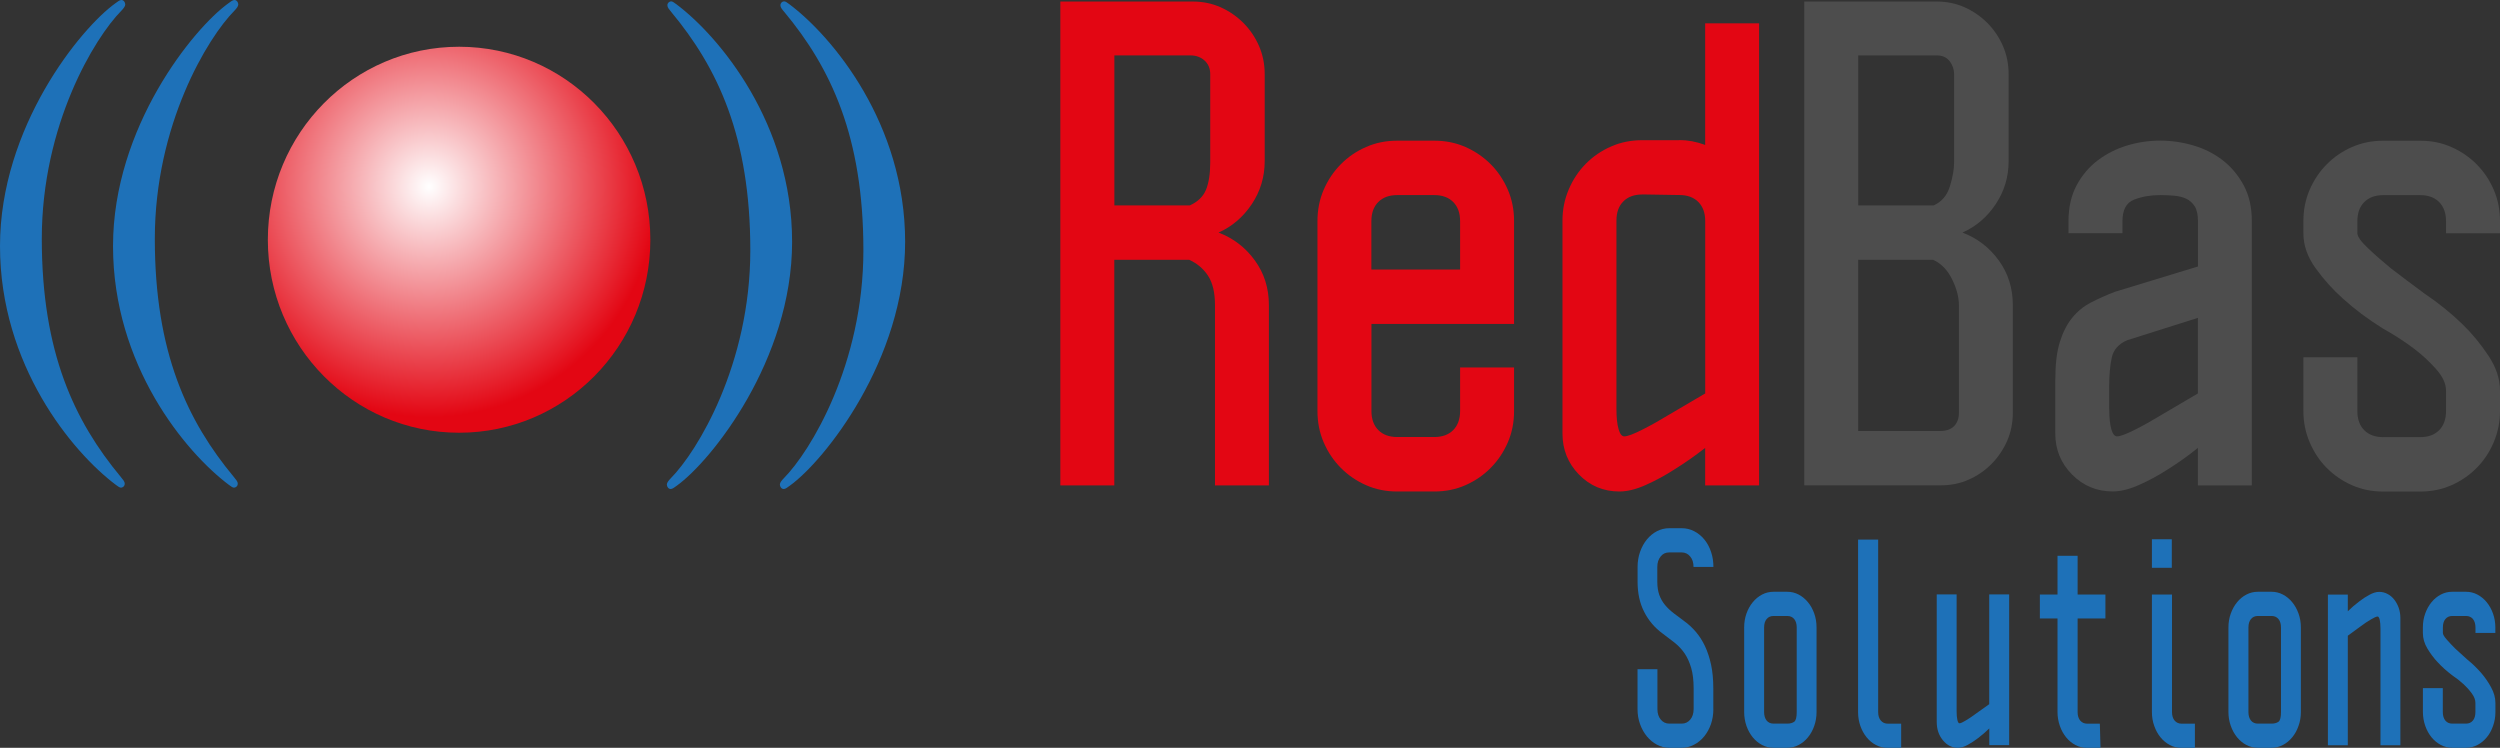 <svg width="1150" height="344" viewBox="0 0 1150 344" fill="none" xmlns="http://www.w3.org/2000/svg">
<rect x="0" y="0" width="1150" height="344" fill="#333333" stroke="none"/>
<g clip-path="url(#clip0_153_2)">
<path d="M558.892 223.298V140.379C558.892 134.623 557.837 130.135 555.726 126.889C553.615 123.643 550.725 121.184 547.057 119.51H512.58V223.298H487.752V0.71H548.69C553.289 0.71 557.561 1.597 561.506 3.347C565.451 5.122 568.944 7.531 571.985 10.574C575.025 13.642 577.412 17.167 579.146 21.148C580.88 25.155 581.76 29.465 581.76 34.08V74.145C581.76 81.372 579.775 87.965 575.829 93.899C571.859 99.832 566.783 104.194 560.526 106.983C567.336 109.57 572.889 113.83 577.211 119.763C581.534 125.697 583.695 132.569 583.695 140.354V223.273H558.892V223.298ZM547.333 94.482C551.002 92.808 553.49 90.4 554.771 87.255C556.053 84.111 556.706 79.927 556.706 74.728V34.106C556.706 31.519 555.827 29.415 554.093 27.843C552.334 26.27 550.173 25.484 547.61 25.484H512.605V94.482H547.358H547.333Z" fill="#E30613"/>
<path d="M659.785 201.034C663.454 201.034 666.369 199.969 668.48 197.839C670.59 195.709 671.646 192.793 671.646 189.066V169.033H696.473V189.066C696.473 194.264 695.518 199.082 693.583 203.545C691.648 207.982 689.035 211.887 685.718 215.235C682.401 218.582 678.556 221.219 674.134 223.171C669.711 225.124 664.936 226.088 659.785 226.088H642.697C637.546 226.088 632.771 225.124 628.374 223.171C623.951 221.219 620.106 218.582 616.789 215.235C613.472 211.913 610.859 208.008 608.924 203.545C606.989 199.082 606.034 194.264 606.034 189.066V101.709C606.034 96.511 606.989 91.693 608.924 87.23C610.859 82.792 613.472 78.887 616.789 75.54C620.106 72.193 623.951 69.556 628.374 67.629C632.771 65.676 637.571 64.712 642.697 64.712H659.785C664.936 64.712 669.711 65.676 674.134 67.629C678.531 69.581 682.401 72.218 685.718 75.54C689.035 78.862 691.648 82.767 693.583 87.23C695.518 91.693 696.473 96.511 696.473 101.709V149.001H630.862V189.066C630.862 192.793 631.917 195.709 634.028 197.839C636.139 199.969 639.028 201.034 642.722 201.034H659.81H659.785ZM671.646 123.973V101.709C671.646 98.007 670.59 95.065 668.48 92.935C666.369 90.805 663.454 89.74 659.785 89.74H642.697C639.028 89.74 636.114 90.805 634.003 92.935C631.892 95.065 630.836 97.981 630.836 101.709V123.973H671.646Z" fill="#E30613"/>
<path d="M772.513 64.433C776.383 64.433 780.328 65.169 784.374 66.665V10.726H809.176V223.298H784.374V206.055C779.6 209.757 774.825 213.104 770.025 216.071C765.98 218.683 761.708 220.991 757.21 223.019C752.712 225.048 748.616 226.087 744.947 226.087C737.584 226.087 731.377 223.476 726.326 218.303C721.275 213.104 718.737 206.816 718.737 199.386V101.455C718.737 96.46 719.692 91.667 721.627 87.128C723.562 82.589 726.175 78.659 729.492 75.312C732.809 71.965 736.654 69.327 741.077 67.4C745.475 65.448 750.274 64.484 755.426 64.484H772.513V64.433ZM755.426 89.461C751.732 89.461 748.842 90.526 746.731 92.656C744.62 94.786 743.565 97.702 743.565 101.43V188.229C743.565 192.134 743.891 195.177 744.545 197.408C745.173 199.64 746.052 200.73 747.158 200.73C748.616 200.73 751.38 199.716 755.426 197.662C759.471 195.633 763.592 193.3 767.839 190.714C772.815 187.747 778.318 184.501 784.399 180.976V101.683C784.399 97.981 783.344 95.04 781.233 92.91C779.122 90.78 776.207 89.715 772.538 89.715L755.451 89.436L755.426 89.461Z" fill="#E30613"/>
<path d="M890.896 0.71C895.494 0.71 899.766 1.597 903.711 3.347C907.657 5.122 911.15 7.531 914.19 10.574C917.231 13.642 919.618 17.167 921.352 21.148C923.086 25.155 923.965 29.465 923.965 34.08V74.145C923.965 81.372 921.98 87.965 918.035 93.899C914.09 99.832 908.988 104.194 902.731 106.983C909.541 109.57 915.095 113.83 919.417 119.763C923.739 125.697 925.9 132.569 925.9 140.354V189.877C925.9 194.517 925.021 198.828 923.287 202.809C921.528 206.79 919.141 210.315 916.125 213.383C913.084 216.452 909.592 218.861 905.646 220.61C901.701 222.385 897.429 223.247 892.831 223.247H829.958V0.71H890.896ZM889.514 94.482C893.182 92.808 895.67 89.892 896.952 85.708C898.233 81.55 898.887 77.873 898.887 74.728V34.106C898.887 31.874 898.183 29.896 896.826 28.121C895.444 26.372 893.484 25.484 890.896 25.484H854.785V94.482H889.539H889.514ZM901.098 140.379C901.098 136.677 900.043 132.67 897.932 128.41C895.821 124.15 892.931 121.184 889.237 119.51H854.76V198.245H892.529C895.293 198.245 897.404 197.51 898.887 196.014C900.344 194.543 901.098 192.489 901.098 189.877V140.354V140.379Z" fill="#4D4D4D"/>
<path d="M945.45 174.612C945.45 167.562 946.129 161.806 947.511 157.369C948.893 152.906 950.778 149.204 953.165 146.237C955.552 143.27 958.442 140.912 961.86 139.137C965.252 137.387 968.896 135.764 972.74 134.268L1011.06 122.578V101.709C1011.06 98.742 1010.56 96.46 1009.55 94.888C1008.55 93.316 1007.24 92.149 1005.68 91.414C1004.13 90.678 1002.29 90.222 1000.18 90.019C998.07 89.842 995.909 89.74 993.698 89.74C989.3 89.74 985.28 90.425 981.711 91.82C978.118 93.214 976.334 96.511 976.334 101.684V107.262H951.506V101.684C951.506 95.37 952.763 89.918 955.226 85.277C957.713 80.637 960.955 76.782 965.001 73.74C969.046 70.697 973.545 68.415 978.52 66.918C983.47 65.422 988.546 64.687 993.673 64.687C998.799 64.687 1003.93 65.422 1008.98 66.918C1014.03 68.415 1018.53 70.671 1022.47 73.74C1026.42 76.808 1029.63 80.662 1032.12 85.277C1034.61 89.918 1035.84 95.395 1035.84 101.684V223.273H1011.04V206.03C1006.44 209.732 1001.74 213.079 996.965 216.046C992.919 218.658 988.647 220.965 984.149 222.994C979.651 225.023 975.555 226.062 971.886 226.062C964.523 226.062 958.291 223.476 953.14 218.277C947.988 213.079 945.425 206.791 945.425 199.361V174.586L945.45 174.612ZM970.253 188.229C970.253 192.134 970.579 195.177 971.208 197.408C971.836 199.64 972.715 200.73 973.821 200.73C975.278 200.73 978.043 199.716 982.088 197.662C986.134 195.633 990.255 193.3 994.502 190.714C999.452 187.747 1004.98 184.501 1011.04 180.977V146.211L978.495 156.507C974.625 158.18 972.288 160.767 971.459 164.291C970.63 167.816 970.202 172.634 970.202 178.77V188.229H970.253Z" fill="#4D4D4D"/>
<path d="M1084.39 107.288C1084.39 108.784 1086 111.041 1089.21 114.109C1092.43 117.177 1095.97 120.271 1099.82 123.44C1104.42 126.965 1109.47 130.769 1115 134.851C1121.6 139.314 1127.48 144.031 1132.64 149.052C1137.06 153.337 1141.05 158.155 1144.62 163.531C1148.22 168.906 1150 174.282 1150 179.658V189.116C1150 194.137 1149.02 198.904 1147.11 203.443C1145.18 207.982 1142.56 211.938 1139.24 215.26C1135.93 218.607 1132.08 221.244 1127.66 223.197C1123.24 225.149 1118.46 226.113 1113.34 226.113H1096.25C1091.1 226.113 1086.32 225.149 1081.9 223.197C1077.5 221.244 1073.63 218.607 1070.32 215.26C1067 211.938 1064.39 207.982 1062.45 203.443C1060.52 198.904 1059.56 194.112 1059.56 189.116V164.342H1084.39V189.116C1084.39 192.844 1085.44 195.76 1087.55 197.89C1089.67 200.02 1092.56 201.085 1096.25 201.085H1113.34C1117.01 201.085 1119.9 200.02 1122.01 197.89C1124.12 195.76 1125.17 192.844 1125.17 189.116V179.658C1125.17 176.514 1123.66 173.217 1120.62 169.794C1117.58 166.371 1114.24 163.252 1110.55 160.462C1106.15 157.115 1101.25 153.971 1095.95 151.004C1089.14 146.744 1083.08 142.205 1077.75 137.362C1073.16 133.279 1068.98 128.639 1065.22 123.44C1061.45 118.242 1059.56 112.866 1059.56 107.313V101.734C1059.56 96.536 1060.54 91.718 1062.45 87.255C1064.39 82.818 1067 78.913 1070.32 75.565C1073.63 72.218 1077.48 69.581 1081.9 67.654C1086.32 65.701 1091.1 64.738 1096.25 64.738H1113.34C1118.49 64.738 1123.26 65.701 1127.66 67.654C1132.06 69.606 1135.93 72.244 1139.24 75.565C1142.56 78.913 1145.18 82.792 1147.11 87.255C1149.05 91.718 1150 96.536 1150 101.734V107.313H1125.17V101.734C1125.17 98.032 1124.12 95.091 1122.01 92.961C1119.9 90.831 1117.01 89.766 1113.34 89.766H1096.25C1092.58 89.766 1089.67 90.831 1087.55 92.961C1085.44 95.091 1084.39 98.007 1084.39 101.734V107.313V107.288Z" fill="#4D4D4D"/>
<path d="M788.144 326.174C788.144 328.633 787.767 330.966 787.038 333.096C786.284 335.252 785.254 337.103 783.947 338.726C782.64 340.348 781.057 341.616 779.273 342.555C777.489 343.493 775.554 343.975 773.544 343.975H767.865C765.829 343.975 763.944 343.493 762.185 342.555C760.426 341.616 758.894 340.323 757.562 338.726C756.23 337.103 755.2 335.252 754.421 333.096C753.642 330.941 753.265 328.633 753.265 326.174V307.84H762.412V326.174C762.412 328.151 762.914 329.774 763.944 330.992C764.95 332.234 766.281 332.868 767.89 332.868H773.569C775.202 332.868 776.509 332.234 777.539 330.992C778.544 329.774 779.072 328.151 779.072 326.174V316.639C779.072 312.912 778.695 309.793 777.941 307.232C777.187 304.67 776.207 302.464 774.951 300.613C773.694 298.762 772.187 297.139 770.428 295.719C768.669 294.325 766.784 292.879 764.749 291.383C761.155 288.746 758.341 285.449 756.33 281.468C754.295 277.513 753.29 272.897 753.29 267.623V260.802C753.29 258.342 753.667 256.009 754.446 253.803C755.225 251.622 756.28 249.721 757.587 248.123C758.919 246.526 760.452 245.258 762.211 244.345C763.97 243.432 765.879 242.976 767.89 242.976H773.569C775.604 242.976 777.514 243.432 779.298 244.345C781.082 245.258 782.64 246.526 783.972 248.123C785.304 249.746 786.334 251.648 787.063 253.803C787.817 255.984 788.169 258.317 788.169 260.802H779.022C779.022 258.824 778.519 257.227 777.489 255.984C776.484 254.741 775.152 254.108 773.519 254.108H767.839C766.206 254.108 764.899 254.716 763.894 255.984C762.889 257.227 762.361 258.824 762.361 260.802V267.623C762.361 269.931 762.663 271.934 763.266 273.633C763.869 275.332 764.749 276.853 765.854 278.223C766.96 279.566 768.292 280.834 769.799 282.001C771.332 283.167 772.966 284.41 774.725 285.703C776.685 287.098 778.469 288.746 780.102 290.673C781.736 292.575 783.143 294.781 784.324 297.291C785.505 299.827 786.435 302.667 787.113 305.837C787.792 309.007 788.118 312.633 788.118 316.665V326.199L788.144 326.174Z" fill="#1E71B8"/>
<path d="M835.612 327.543C835.612 329.774 835.26 331.904 834.557 333.908C833.853 335.936 832.873 337.686 831.667 339.157C830.461 340.653 829.028 341.819 827.395 342.681C825.762 343.544 824.003 343.975 822.118 343.975H815.811C813.901 343.975 812.142 343.544 810.534 342.681C808.9 341.819 807.493 340.653 806.262 339.157C805.055 337.661 804.075 335.911 803.372 333.908C802.668 331.879 802.316 329.749 802.316 327.543V288.67C802.316 286.362 802.668 284.207 803.372 282.229C804.075 280.251 805.055 278.502 806.262 277.031C807.493 275.535 808.9 274.368 810.534 273.506C812.167 272.644 813.926 272.213 815.811 272.213H822.118C824.003 272.213 825.762 272.644 827.395 273.506C829.028 274.368 830.436 275.535 831.667 277.031C832.898 278.502 833.853 280.251 834.557 282.229C835.26 284.207 835.612 286.362 835.612 288.67V327.543ZM826.49 327.543V288.67C826.49 287.022 826.114 285.703 825.335 284.765C824.556 283.827 823.5 283.345 822.143 283.345H815.836C814.479 283.345 813.423 283.827 812.644 284.765C811.865 285.703 811.488 287.022 811.488 288.67V327.543C811.488 329.191 811.891 330.484 812.644 331.448C813.423 332.386 814.479 332.868 815.836 332.868H822.143C823.5 332.868 824.556 332.564 825.335 332.006C826.114 331.423 826.49 329.952 826.49 327.543Z" fill="#1E71B8"/>
<path d="M874.512 344H868.204C866.32 344 864.56 343.569 862.927 342.707C861.294 341.845 859.887 340.678 858.655 339.182C857.449 337.686 856.469 335.936 855.765 333.933C855.062 331.904 854.71 329.774 854.71 327.568V248.225H863.957V327.568C863.957 329.216 864.359 330.51 865.189 331.473C865.993 332.412 867.073 332.893 868.43 332.893H874.537V344.025L874.512 344Z" fill="#1E71B8"/>
<path d="M924.217 273.455V342.757H915.07V335.074C913.386 336.722 911.652 338.218 909.893 339.537C908.386 340.703 906.828 341.718 905.169 342.631C903.511 343.543 902.003 344 900.646 344C897.932 344 895.645 342.833 893.736 340.526C891.826 338.218 890.896 335.404 890.896 332.107V273.43H900.043V327.137C900.043 328.887 900.169 330.231 900.395 331.22C900.646 332.209 900.948 332.716 901.35 332.716C901.902 332.716 902.908 332.259 904.39 331.346C905.898 330.434 907.406 329.419 908.964 328.253C910.798 326.934 912.808 325.489 915.045 323.917V273.43H924.192L924.217 273.455Z" fill="#1E71B8"/>
<path d="M966.258 344H959.975C958.091 344 956.307 343.569 954.698 342.707C953.065 341.844 951.658 340.678 950.426 339.182C949.22 337.686 948.24 335.936 947.537 333.933C946.833 331.904 946.456 329.774 946.456 327.568V284.486H938.339V273.481H946.456V255.654H955.703V273.481H968.494V284.486H955.703V327.568C955.703 329.216 956.105 330.51 956.91 331.473C957.714 332.411 958.794 332.893 960.151 332.893H965.931L966.232 344.025L966.258 344Z" fill="#1E71B8"/>
<path d="M999.025 261.182H989.878V248.073H999.025V261.182ZM1009.68 344H1003.4C1001.51 344 999.729 343.569 998.121 342.707C996.487 341.845 995.08 340.678 993.849 339.182C992.617 337.686 991.663 335.936 990.959 333.933C990.23 331.904 989.878 329.774 989.878 327.568V273.481H999.126V327.568C999.126 329.217 999.528 330.51 1000.33 331.473C1001.14 332.412 1002.22 332.893 1003.57 332.893H1009.65V344.025L1009.68 344Z" fill="#1E71B8"/>
<path d="M1058.4 327.543C1058.4 329.774 1058.05 331.904 1057.32 333.908C1056.62 335.936 1055.64 337.686 1054.43 339.157C1053.2 340.653 1051.8 341.819 1050.16 342.681C1048.53 343.544 1046.77 343.975 1044.89 343.975H1038.6C1036.69 343.975 1034.96 343.544 1033.33 342.681C1031.69 341.819 1030.29 340.653 1029.05 339.157C1027.85 337.661 1026.87 335.911 1026.16 333.908C1025.44 331.879 1025.08 329.749 1025.08 327.543V288.67C1025.08 286.362 1025.44 284.207 1026.16 282.229C1026.87 280.251 1027.85 278.502 1029.05 277.031C1030.26 275.535 1031.69 274.368 1033.33 273.506C1034.96 272.644 1036.72 272.213 1038.6 272.213H1044.89C1046.8 272.213 1048.55 272.644 1050.16 273.506C1051.8 274.368 1053.2 275.535 1054.43 277.031C1055.64 278.502 1056.62 280.251 1057.32 282.229C1058.05 284.207 1058.4 286.362 1058.4 288.67V327.543ZM1049.26 327.543V288.67C1049.26 287.022 1048.88 285.703 1048.1 284.765C1047.32 283.827 1046.27 283.345 1044.91 283.345H1038.63C1037.27 283.345 1036.22 283.827 1035.44 284.765C1034.66 285.703 1034.28 287.022 1034.28 288.67V327.543C1034.28 329.191 1034.66 330.484 1035.44 331.448C1036.22 332.386 1037.27 332.868 1038.63 332.868H1044.91C1046.27 332.868 1047.32 332.564 1048.1 332.006C1048.88 331.423 1049.26 329.952 1049.26 327.543Z" fill="#1E71B8"/>
<path d="M1095.02 289.177C1095.02 287.453 1094.89 286.083 1094.67 285.094C1094.42 284.105 1094.11 283.598 1093.71 283.598C1093.16 283.598 1092.15 284.029 1090.67 284.917C1089.16 285.779 1087.66 286.793 1086.1 287.96C1084.26 289.278 1082.23 290.749 1079.99 292.423V342.808H1070.84V273.506H1079.99V281.189C1081.67 279.541 1083.41 278.045 1085.17 276.726C1086.65 275.56 1088.23 274.52 1089.89 273.633C1091.55 272.72 1093.06 272.263 1094.42 272.263C1095.77 272.263 1097.03 272.568 1098.23 273.202C1099.42 273.81 1100.45 274.672 1101.33 275.788C1102.21 276.904 1102.91 278.197 1103.41 279.617C1103.91 281.062 1104.17 282.609 1104.17 284.258V342.808H1095.02V289.202V289.177Z" fill="#1E71B8"/>
<path d="M1123.72 291.155C1123.72 291.814 1124.29 292.829 1125.5 294.198C1126.68 295.567 1127.99 296.936 1129.39 298.331C1131.08 299.903 1132.94 301.577 1134.97 303.403C1137.41 305.381 1139.57 307.485 1141.48 309.717C1143.11 311.618 1144.6 313.748 1145.9 316.157C1147.21 318.541 1147.89 320.95 1147.89 323.334V327.543C1147.89 329.774 1147.54 331.904 1146.81 333.908C1146.11 335.936 1145.15 337.686 1143.92 339.157C1142.69 340.653 1141.28 341.819 1139.65 342.681C1138.01 343.544 1136.25 343.975 1134.37 343.975H1128.06C1126.15 343.975 1124.42 343.544 1122.79 342.681C1121.15 341.819 1119.74 340.653 1118.51 339.157C1117.28 337.661 1116.33 335.911 1115.62 333.908C1114.92 331.904 1114.54 329.749 1114.54 327.543V316.538H1123.69V327.543C1123.69 329.191 1124.09 330.484 1124.85 331.448C1125.63 332.386 1126.68 332.868 1128.04 332.868H1134.34C1135.7 332.868 1136.76 332.386 1137.54 331.448C1138.32 330.51 1138.69 329.191 1138.69 327.543V323.334C1138.69 321.939 1138.14 320.468 1137.01 318.947C1135.88 317.4 1134.65 316.031 1133.31 314.788C1131.68 313.292 1129.9 311.897 1127.94 310.579C1125.42 308.677 1123.21 306.648 1121.23 304.518C1119.54 302.718 1117.99 300.639 1116.6 298.331C1115.22 296.024 1114.52 293.64 1114.52 291.155V288.67C1114.52 286.362 1114.87 284.207 1115.6 282.229C1116.3 280.251 1117.28 278.502 1118.49 277.031C1119.69 275.535 1121.13 274.368 1122.76 273.506C1124.39 272.644 1126.13 272.213 1128.04 272.213H1134.34C1136.23 272.213 1138.01 272.644 1139.62 273.506C1141.26 274.368 1142.66 275.535 1143.89 277.031C1145.1 278.502 1146.08 280.251 1146.78 282.229C1147.49 284.207 1147.86 286.362 1147.86 288.67V291.155H1138.72V288.67C1138.72 287.022 1138.32 285.703 1137.56 284.765C1136.78 283.827 1135.7 283.345 1134.37 283.345H1128.06C1126.71 283.345 1125.65 283.827 1124.87 284.765C1124.09 285.703 1123.72 287.022 1123.72 288.67V291.155Z" fill="#1E71B8"/>
<path d="M299.16 110.28C299.16 159.321 259.783 199.056 211.183 199.056C162.584 199.056 123.207 159.296 123.207 110.28C123.207 61.264 162.584 21.503 211.183 21.503C259.783 21.503 299.16 61.238 299.16 110.28Z" fill="url(#paint0_radial_153_2)"/>
<path d="M308.784 5.528C307.754 4.235 307 3.449 307 2.434C307 1.42 307.779 0.634 308.784 0.634C309.287 0.634 310.066 1.141 311.096 1.927C331.073 16.914 364.369 56.978 364.369 111.243C364.369 165.509 327.229 212.014 311.347 223.4C310.317 224.16 309.312 224.947 308.533 224.947C307.502 224.947 306.749 223.907 306.749 222.867C306.749 222.081 307.528 221.067 308.533 220.027C320.821 207.627 345.146 167.563 345.146 115.098C345.146 62.633 330.043 31.114 308.784 5.528Z" fill="#1E71B8"/>
<path d="M360.776 5.528C359.745 4.235 358.992 3.449 358.992 2.434C358.992 1.42 359.745 0.634 360.776 0.634C361.303 0.634 362.057 1.141 363.088 1.927C383.065 16.914 416.361 56.978 416.361 111.243C416.361 165.509 379.22 212.014 363.339 223.4C362.309 224.16 361.303 224.947 360.524 224.947C359.494 224.947 358.74 223.907 358.74 222.867C358.74 222.081 359.494 221.067 360.524 220.027C372.812 207.627 397.162 167.563 397.162 115.098C397.162 62.633 382.06 31.114 360.801 5.528H360.776Z" fill="#1E71B8"/>
<path d="M55.585 219.419C56.615 220.712 57.369 221.473 57.369 222.512C57.369 223.552 56.59 224.313 55.585 224.313C55.083 224.313 54.304 223.805 53.273 223.019C33.296 208.033 0 167.994 0 113.196C0 58.398 37.141 12.932 53.022 1.547C54.052 0.761 55.083 0 55.837 0C56.867 0 57.621 1.04 57.621 2.079C57.621 2.865 56.842 3.88 55.837 4.919C43.548 17.319 19.224 57.384 19.224 109.849C19.224 162.313 34.326 193.833 55.585 219.419Z" fill="#1E71B8"/>
<path d="M107.577 219.419C108.607 220.712 109.361 221.473 109.361 222.512C109.361 223.552 108.582 224.313 107.577 224.313C107.074 224.313 106.295 223.805 105.265 223.019C85.287 208.033 51.992 167.968 51.992 113.196C51.992 58.424 89.132 12.932 105.014 1.547C106.044 0.761 107.074 0 107.828 0C108.858 0 109.612 1.04 109.612 2.079C109.612 2.865 108.833 3.88 107.828 4.919C95.54 17.319 71.215 57.384 71.215 109.849C71.215 162.313 86.318 193.833 107.577 219.419Z" fill="#1E71B8"/>
</g>
<defs>
<radialGradient id="paint0_radial_153_2" cx="0" cy="0" r="1" gradientUnits="userSpaceOnUse" gradientTransform="translate(197.309 85.848) scale(105.18 106.136)">
<stop stop-color="white"/>
<stop offset="1" stop-color="#E30613"/>
</radialGradient>
<clipPath id="clip0_153_2">
<rect width="1150" height="344" fill="white"/>
</clipPath>
</defs>
</svg>
